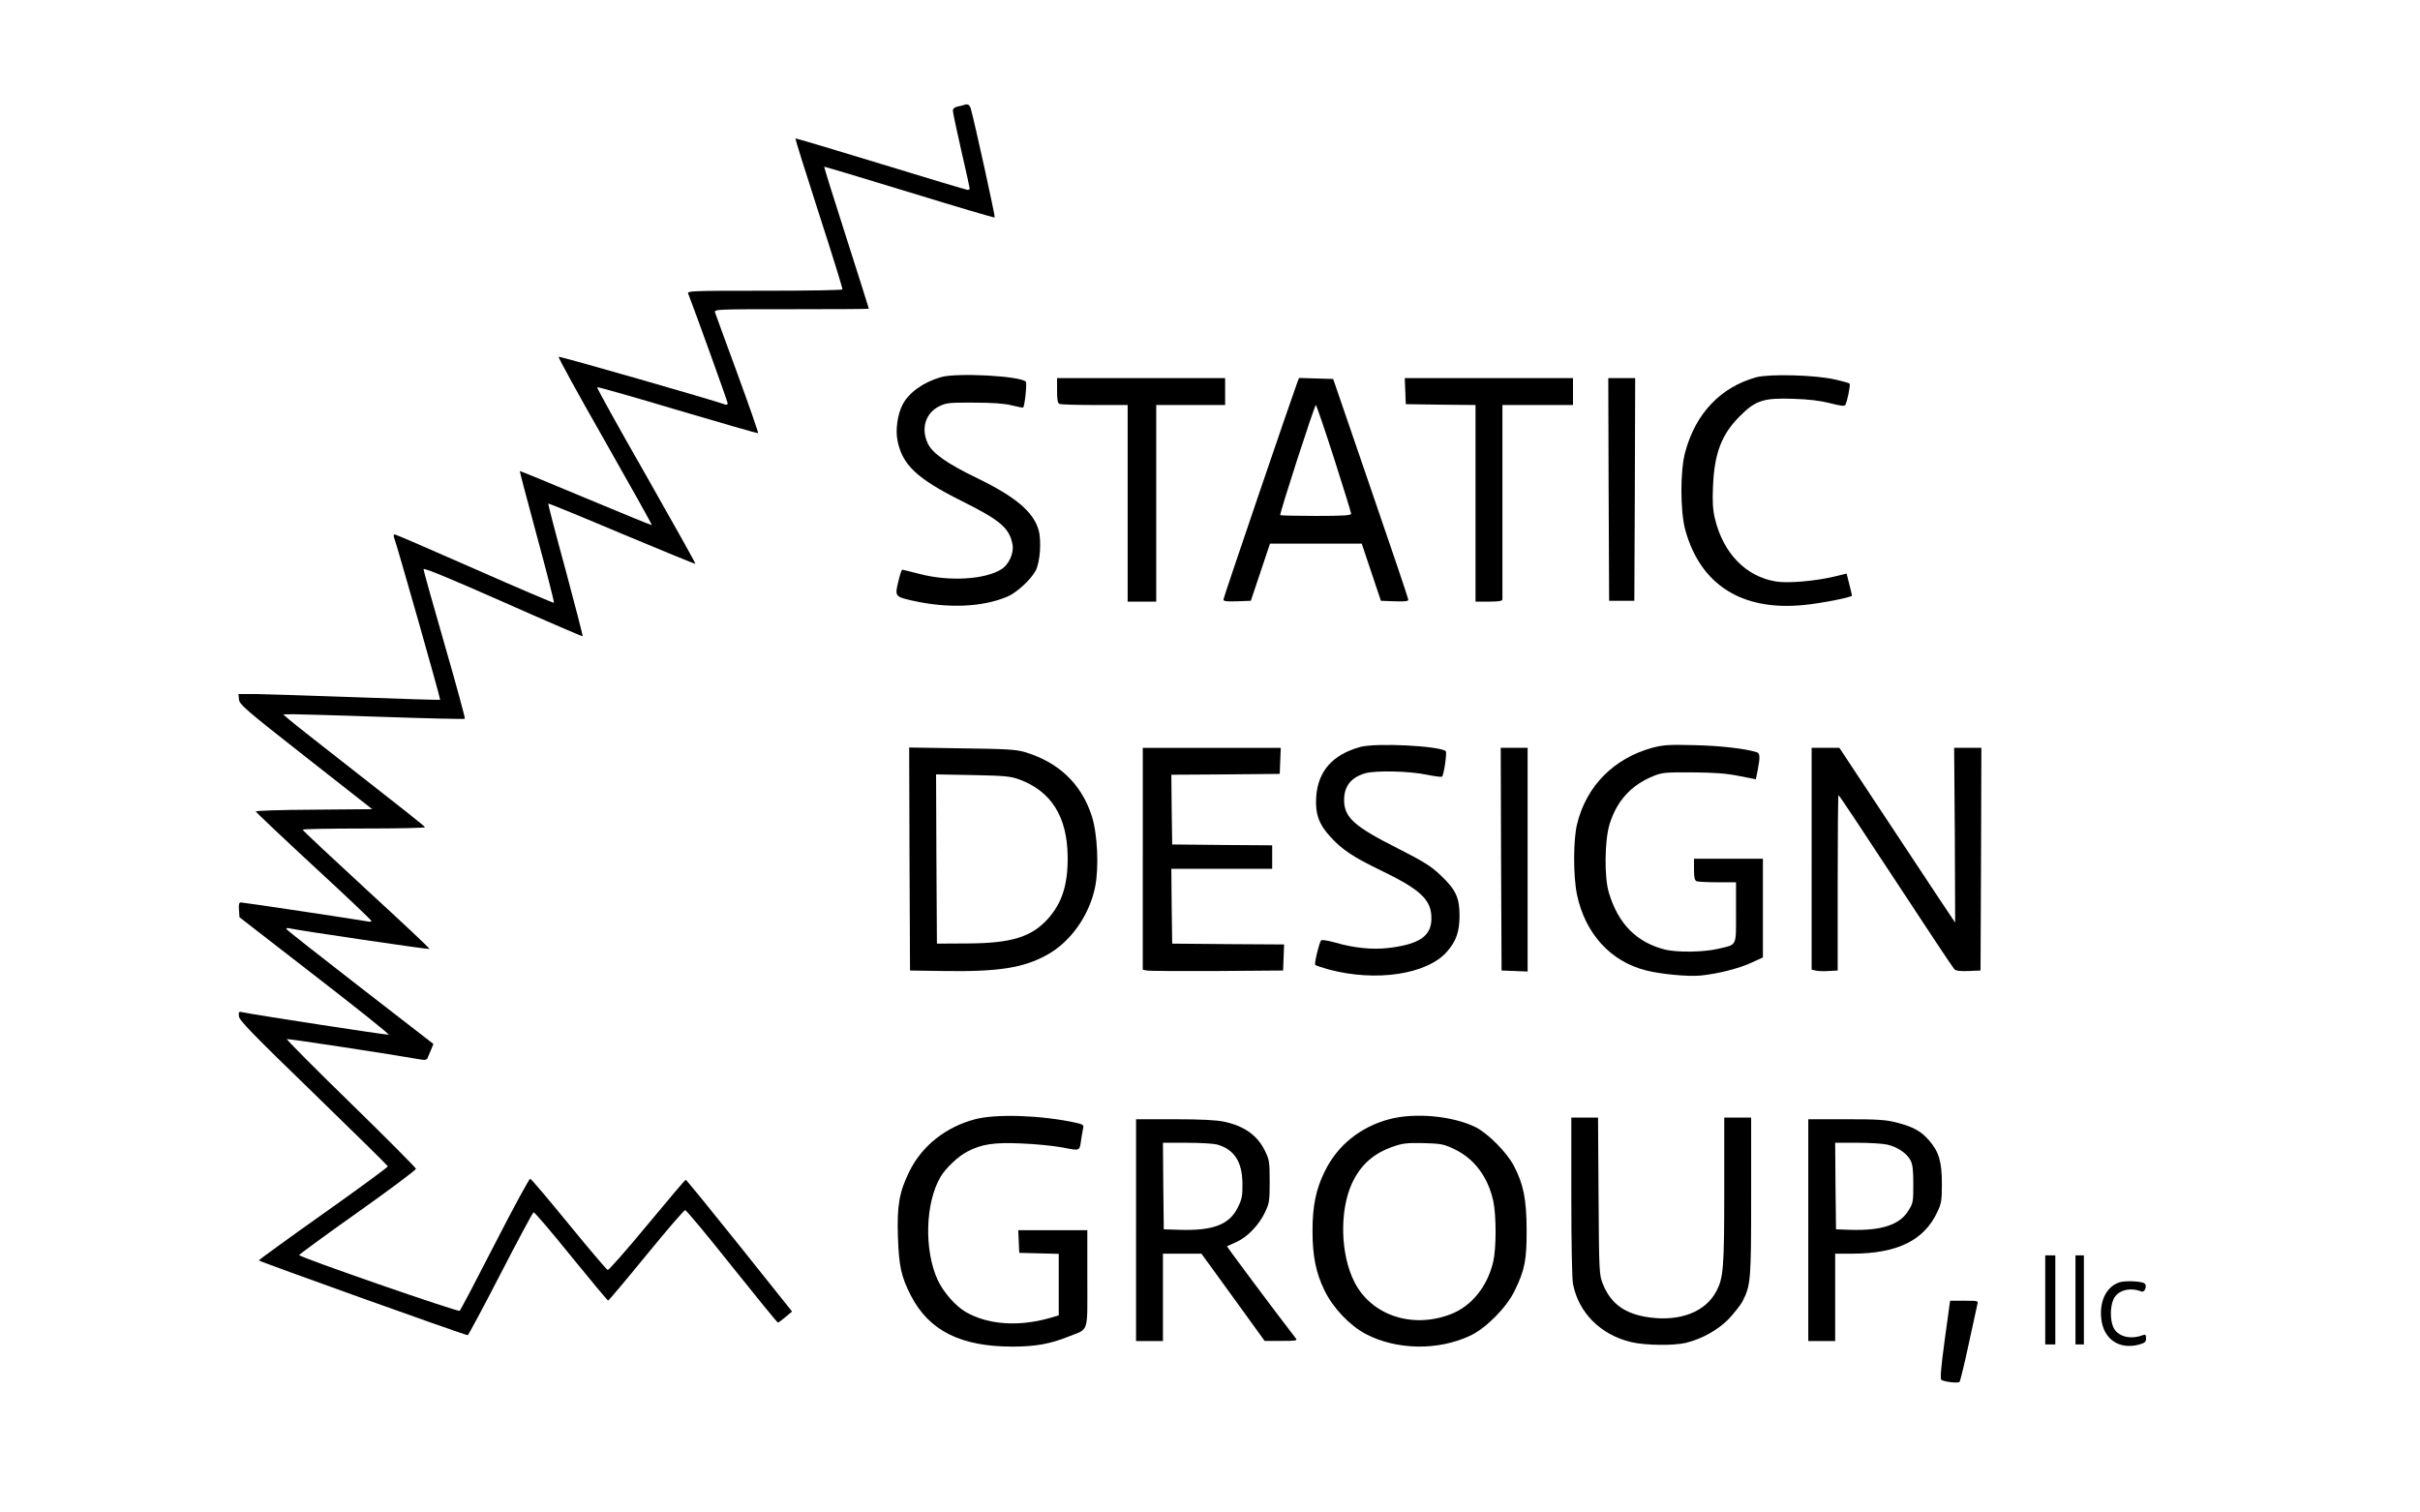 <svg preserveAspectRatio="xMidYMid meet" viewBox="0 0 1440 900" height="900pt" width="1440pt" xmlns="http://www.w3.org/2000/svg" version="1.0">

<g stroke="none" fill="#000000" transform="translate(0,900) scale(0.1,-0.1)">
<path d="M5735 8375 c-5 -2 -22 -6 -37 -9 -19 -4 -28 -13 -28 -25 0 -11 23
-117 50 -237 28 -120 50 -221 50 -226 0 -4 -6 -8 -12 -8 -7 0 -240 70 -517
155 -278 85 -506 153 -508 151 -2 -1 61 -203 140 -447 79 -244 142 -447 140
-451 -2 -5 -211 -8 -465 -8 -434 0 -460 -1 -453 -17 43 -111 235 -643 235
-653 0 -6 -6 -10 -12 -8 -76 28 -990 290 -994 285 -4 -3 120 -229 276 -502
155 -273 281 -498 279 -500 -2 -1 -179 71 -394 161 -214 90 -390 162 -392 161
-1 -2 45 -178 103 -391 58 -214 103 -390 100 -393 -2 -2 -214 88 -470 201
-256 113 -471 206 -477 206 -6 0 -8 -7 -5 -16 17 -43 279 -965 275 -968 -2 -2
-227 5 -499 15 -272 10 -541 18 -598 19 l-103 0 3 -32 c3 -30 36 -59 398 -343
l395 -310 -348 -3 c-201 -1 -347 -6 -345 -11 2 -5 157 -152 345 -326 189 -174
343 -320 343 -325 0 -4 -8 -6 -17 -4 -31 7 -743 114 -759 114 -12 0 -14 -10
-12 -44 l3 -44 449 -348 c247 -191 445 -349 439 -351 -8 -3 -784 116 -866 133
-27 6 -28 4 -25 -24 2 -24 83 -107 443 -456 242 -235 441 -431 443 -436 2 -4
-171 -131 -383 -281 -212 -150 -385 -276 -385 -279 0 -6 1226 -445 1243 -445
4 0 92 164 195 364 103 200 192 366 197 367 6 2 106 -116 224 -262 118 -145
217 -264 220 -263 3 0 105 121 226 269 121 148 225 269 232 269 6 1 132 -150
278 -334 147 -184 270 -335 274 -335 3 0 24 15 45 33 l39 33 -313 392 c-173
216 -316 392 -320 392 -3 0 -106 -122 -229 -270 -123 -149 -229 -269 -235
-267 -6 2 -110 124 -231 272 -121 148 -224 270 -230 271 -5 2 -100 -172 -210
-387 -110 -215 -204 -394 -210 -399 -10 -8 -955 319 -955 332 0 3 156 118 347
253 192 136 348 253 348 260 0 6 -175 182 -389 391 -214 208 -384 380 -379
381 8 3 630 -92 799 -122 21 -4 34 -1 37 7 3 7 12 29 21 49 l15 37 -434 336
c-239 185 -437 341 -440 347 -4 6 2 8 17 5 57 -13 831 -127 834 -123 3 3 -166
161 -375 353 -208 192 -380 352 -380 357 -1 4 163 7 364 7 201 0 365 3 364 8
0 4 -174 142 -386 307 -211 165 -401 314 -421 332 l-37 32 60 1 c33 0 275 -7
538 -16 263 -9 480 -14 483 -11 3 3 -51 201 -120 440 -69 240 -126 442 -126
450 0 10 146 -50 472 -194 259 -115 473 -207 475 -205 2 2 -44 180 -102 396
-59 215 -105 393 -103 394 1 2 199 -79 438 -180 239 -100 436 -181 438 -179 2
2 -130 238 -293 525 -164 286 -295 523 -292 526 2 3 218 -58 478 -136 260 -77
476 -139 480 -138 3 2 -52 160 -122 351 -70 191 -131 357 -134 367 -6 20 2 20
454 20 254 0 461 1 461 3 0 2 -60 192 -134 423 -74 230 -133 420 -132 422 2 1
230 -67 507 -152 277 -85 505 -153 508 -150 4 4 -115 546 -141 642 -8 30 -18
36 -43 27z"></path>
<path d="M5600 6756 c-106 -30 -192 -92 -230 -165 -29 -57 -42 -148 -30 -210
28 -146 114 -228 380 -361 233 -116 287 -162 305 -261 9 -51 -22 -119 -67
-147 -99 -61 -310 -73 -483 -28 -55 14 -103 26 -106 26 -4 0 -15 -32 -24 -72
-21 -86 -19 -89 84 -112 212 -48 418 -39 566 24 56 24 140 102 168 155 26 51
35 176 17 241 -31 108 -136 197 -364 308 -182 88 -270 150 -296 209 -41 88
-12 179 68 219 43 21 59 23 207 22 112 0 180 -5 225 -16 36 -9 66 -15 68 -13
10 10 24 146 16 154 -35 34 -408 54 -504 27z"></path>
<path d="M10450 6755 c-212 -59 -360 -215 -422 -444 -31 -111 -30 -353 0 -464
90 -327 337 -484 706 -447 104 10 286 46 286 56 0 3 -7 33 -16 68 l-16 63 -74
-18 c-112 -27 -278 -41 -347 -29 -179 29 -314 169 -363 376 -12 51 -15 100
-11 189 8 196 50 308 157 416 96 97 143 112 320 106 94 -3 160 -11 219 -26 61
-16 86 -19 91 -11 12 19 32 121 26 127 -3 4 -43 15 -88 25 -115 27 -391 34
-468 13z"></path>
<path d="M6290 6676 c0 -58 3 -75 16 -80 9 -3 103 -6 210 -6 l194 0 0 -585 0
-585 85 0 85 0 0 585 0 585 205 0 205 0 0 80 0 80 -500 0 -500 0 0 -74z"></path>
<path d="M7719 6723 c-35 -94 -439 -1279 -439 -1290 0 -11 18 -13 82 -11 l81
3 57 170 57 170 273 0 273 0 57 -170 57 -170 81 -3 c62 -2 82 0 82 10 0 7
-101 306 -224 663 l-223 650 -102 3 -101 3 -11 -28z m219 -450 c56 -175 102
-324 102 -330 0 -10 -48 -13 -208 -13 -115 0 -211 2 -214 5 -6 6 204 655 212
655 3 0 52 -143 108 -317z"></path>
<path d="M8362 6673 l3 -78 208 -3 207 -2 0 -585 0 -585 80 0 c57 0 80 4 80
13 0 6 0 270 0 585 l0 572 210 0 210 0 0 80 0 80 -500 0 -501 0 3 -77z"></path>
<path d="M9572 6088 l3 -663 75 0 75 0 3 663 2 662 -80 0 -80 0 2 -662z"></path>
<path d="M8093 4555 c-164 -46 -250 -143 -261 -296 -7 -101 16 -165 86 -240
69 -76 137 -120 298 -198 228 -110 295 -170 301 -269 8 -117 -62 -170 -256
-193 -97 -11 -205 0 -319 33 -43 12 -76 17 -81 12 -11 -12 -41 -136 -35 -145
2 -4 39 -16 81 -28 281 -75 585 -29 703 106 55 63 74 117 75 213 0 109 -22
156 -114 243 -57 54 -99 80 -258 161 -258 130 -315 183 -315 287 1 83 43 134
127 158 64 17 258 13 360 -8 50 -10 93 -16 96 -12 11 11 30 144 22 151 -36 32
-418 51 -510 25z"></path>
<path d="M9834 4551 c-231 -63 -395 -228 -450 -456 -23 -94 -23 -310 0 -420
49 -231 200 -396 409 -449 88 -23 252 -38 326 -31 101 10 229 42 304 77 l67
31 0 293 0 294 -205 0 -205 0 0 -64 c0 -49 4 -65 16 -70 9 -3 65 -6 125 -6
l109 0 0 -180 c0 -206 8 -189 -107 -216 -85 -20 -240 -22 -313 -5 -170 42
-280 152 -336 337 -29 92 -26 315 4 411 43 138 129 232 260 285 52 21 71 23
232 22 132 -1 200 -6 276 -21 l102 -20 11 55 c15 77 14 100 -6 106 -71 22
-222 39 -373 42 -150 4 -185 1 -246 -15z"></path>
<path d="M5412 3888 l3 -663 200 -3 c324 -5 475 18 615 96 139 76 251 233 286
402 24 115 15 320 -20 426 -62 191 -198 320 -402 380 -49 14 -113 18 -372 21
l-312 5 2 -664z m653 474 c190 -70 285 -221 288 -457 2 -169 -33 -278 -118
-373 -98 -108 -217 -145 -480 -146 l-180 -1 -3 503 -2 504 217 -4 c194 -4 225
-7 278 -26z"></path>
<path d="M6800 3890 l0 -660 23 -5 c12 -3 200 -4 417 -3 l395 3 3 77 3 78
-333 2 -333 3 -3 223 -2 222 300 0 300 0 0 70 0 70 -297 2 -298 3 -3 207 -2
208 322 2 323 3 3 78 3 77 -411 0 -410 0 0 -660z"></path>
<path d="M8932 3888 l3 -663 78 -3 77 -3 0 666 0 665 -80 0 -80 0 2 -662z"></path>
<path d="M10780 3890 l0 -660 23 -5 c13 -4 48 -5 78 -3 l54 3 0 523 c0 287 2
522 5 521 3 0 156 -230 340 -511 184 -281 341 -517 349 -525 9 -10 34 -13 85
-11 l71 3 3 663 2 662 -81 0 -81 0 4 -520 c1 -286 2 -520 2 -520 -1 0 -156
234 -345 520 l-344 520 -82 0 -83 0 0 -660z"></path>
<path d="M5802 2340 c-174 -46 -316 -158 -391 -311 -60 -122 -74 -201 -68
-389 6 -177 20 -238 78 -351 108 -208 297 -302 604 -302 133 0 225 16 331 59
126 50 114 13 114 345 l0 289 -205 0 -206 0 3 -67 3 -68 118 -3 117 -3 0 -183
0 -183 -58 -17 c-186 -52 -366 -38 -497 38 -61 36 -133 119 -166 191 -81 178
-73 457 17 611 30 52 108 126 161 152 85 44 157 55 318 48 83 -3 194 -14 247
-24 110 -21 101 -25 113 58 4 25 9 52 11 62 4 13 -6 19 -48 28 -204 44 -470
53 -596 20z"></path>
<path d="M8266 2340 c-172 -46 -308 -156 -383 -310 -53 -107 -73 -206 -73
-355 0 -149 20 -249 72 -355 50 -103 150 -208 245 -258 183 -96 432 -100 623
-9 94 45 215 167 263 267 60 123 72 183 71 365 -1 181 -19 269 -76 378 -41 79
-155 194 -228 230 -136 67 -361 88 -514 47z m386 -177 c120 -56 203 -167 234
-312 18 -88 18 -279 -1 -360 -35 -148 -130 -265 -255 -312 -228 -87 -471 -5
-571 193 -83 164 -89 421 -15 585 52 111 127 179 245 220 57 20 82 23 181 21
105 -3 121 -6 182 -35z"></path>
<path d="M9350 1881 c0 -273 4 -490 10 -521 33 -171 164 -303 346 -346 84 -20
249 -22 324 -5 96 23 193 77 258 144 32 35 69 81 81 104 49 96 51 126 51 625
l0 468 -80 0 -80 0 0 -433 c0 -457 -5 -518 -45 -597 -64 -125 -215 -185 -402
-159 -144 20 -228 81 -275 198 -22 55 -23 66 -26 524 l-3 467 -80 0 -79 0 0
-469z"></path>
<path d="M6760 1680 l0 -660 80 0 80 0 0 260 0 260 114 0 115 0 188 -259 188
-260 99 0 c77 -1 96 2 89 12 -112 144 -414 549 -412 551 2 1 28 13 57 26 65
29 135 102 170 178 25 52 27 67 27 182 0 116 -2 129 -28 182 -46 93 -123 148
-246 174 -45 9 -137 14 -293 14 l-228 0 0 -660z m481 510 c103 -29 151 -102
152 -233 1 -73 -3 -92 -27 -141 -50 -103 -147 -140 -346 -134 l-95 3 -3 258
-2 257 142 0 c79 0 159 -5 179 -10z"></path>
<path d="M10760 1680 l0 -660 80 0 80 0 0 260 0 260 103 0 c267 1 426 79 505
248 24 51 27 68 27 167 0 133 -18 193 -77 260 -48 55 -94 80 -195 106 -64 16
-111 19 -300 19 l-223 0 0 -660z m470 509 c59 -13 115 -51 137 -91 14 -26 18
-56 18 -144 0 -106 -1 -113 -30 -159 -52 -84 -160 -119 -347 -113 l-83 3 -3
258 -2 257 132 0 c73 0 153 -5 178 -11z"></path>
<path d="M12170 1265 l0 -265 30 0 30 0 0 265 0 265 -30 0 -30 0 0 -265z"></path>
<path d="M12350 1265 l0 -265 25 0 25 0 0 265 0 265 -25 0 -25 0 0 -265z"></path>
<path d="M12613 1370 c-76 -24 -120 -107 -110 -212 11 -125 105 -191 225 -159
35 10 42 16 42 37 0 21 -4 25 -17 20 -78 -30 -154 -9 -179 49 -18 44 -18 116
1 161 23 55 96 77 167 49 19 -8 36 31 20 47 -14 14 -112 19 -149 8z"></path>
<path d="M11572 1028 c-23 -170 -28 -234 -20 -239 19 -12 100 -21 108 -12 4 4
29 105 54 223 26 118 49 225 52 238 6 22 5 22 -78 22 l-84 0 -32 -232z"></path>
</g>
</svg>
